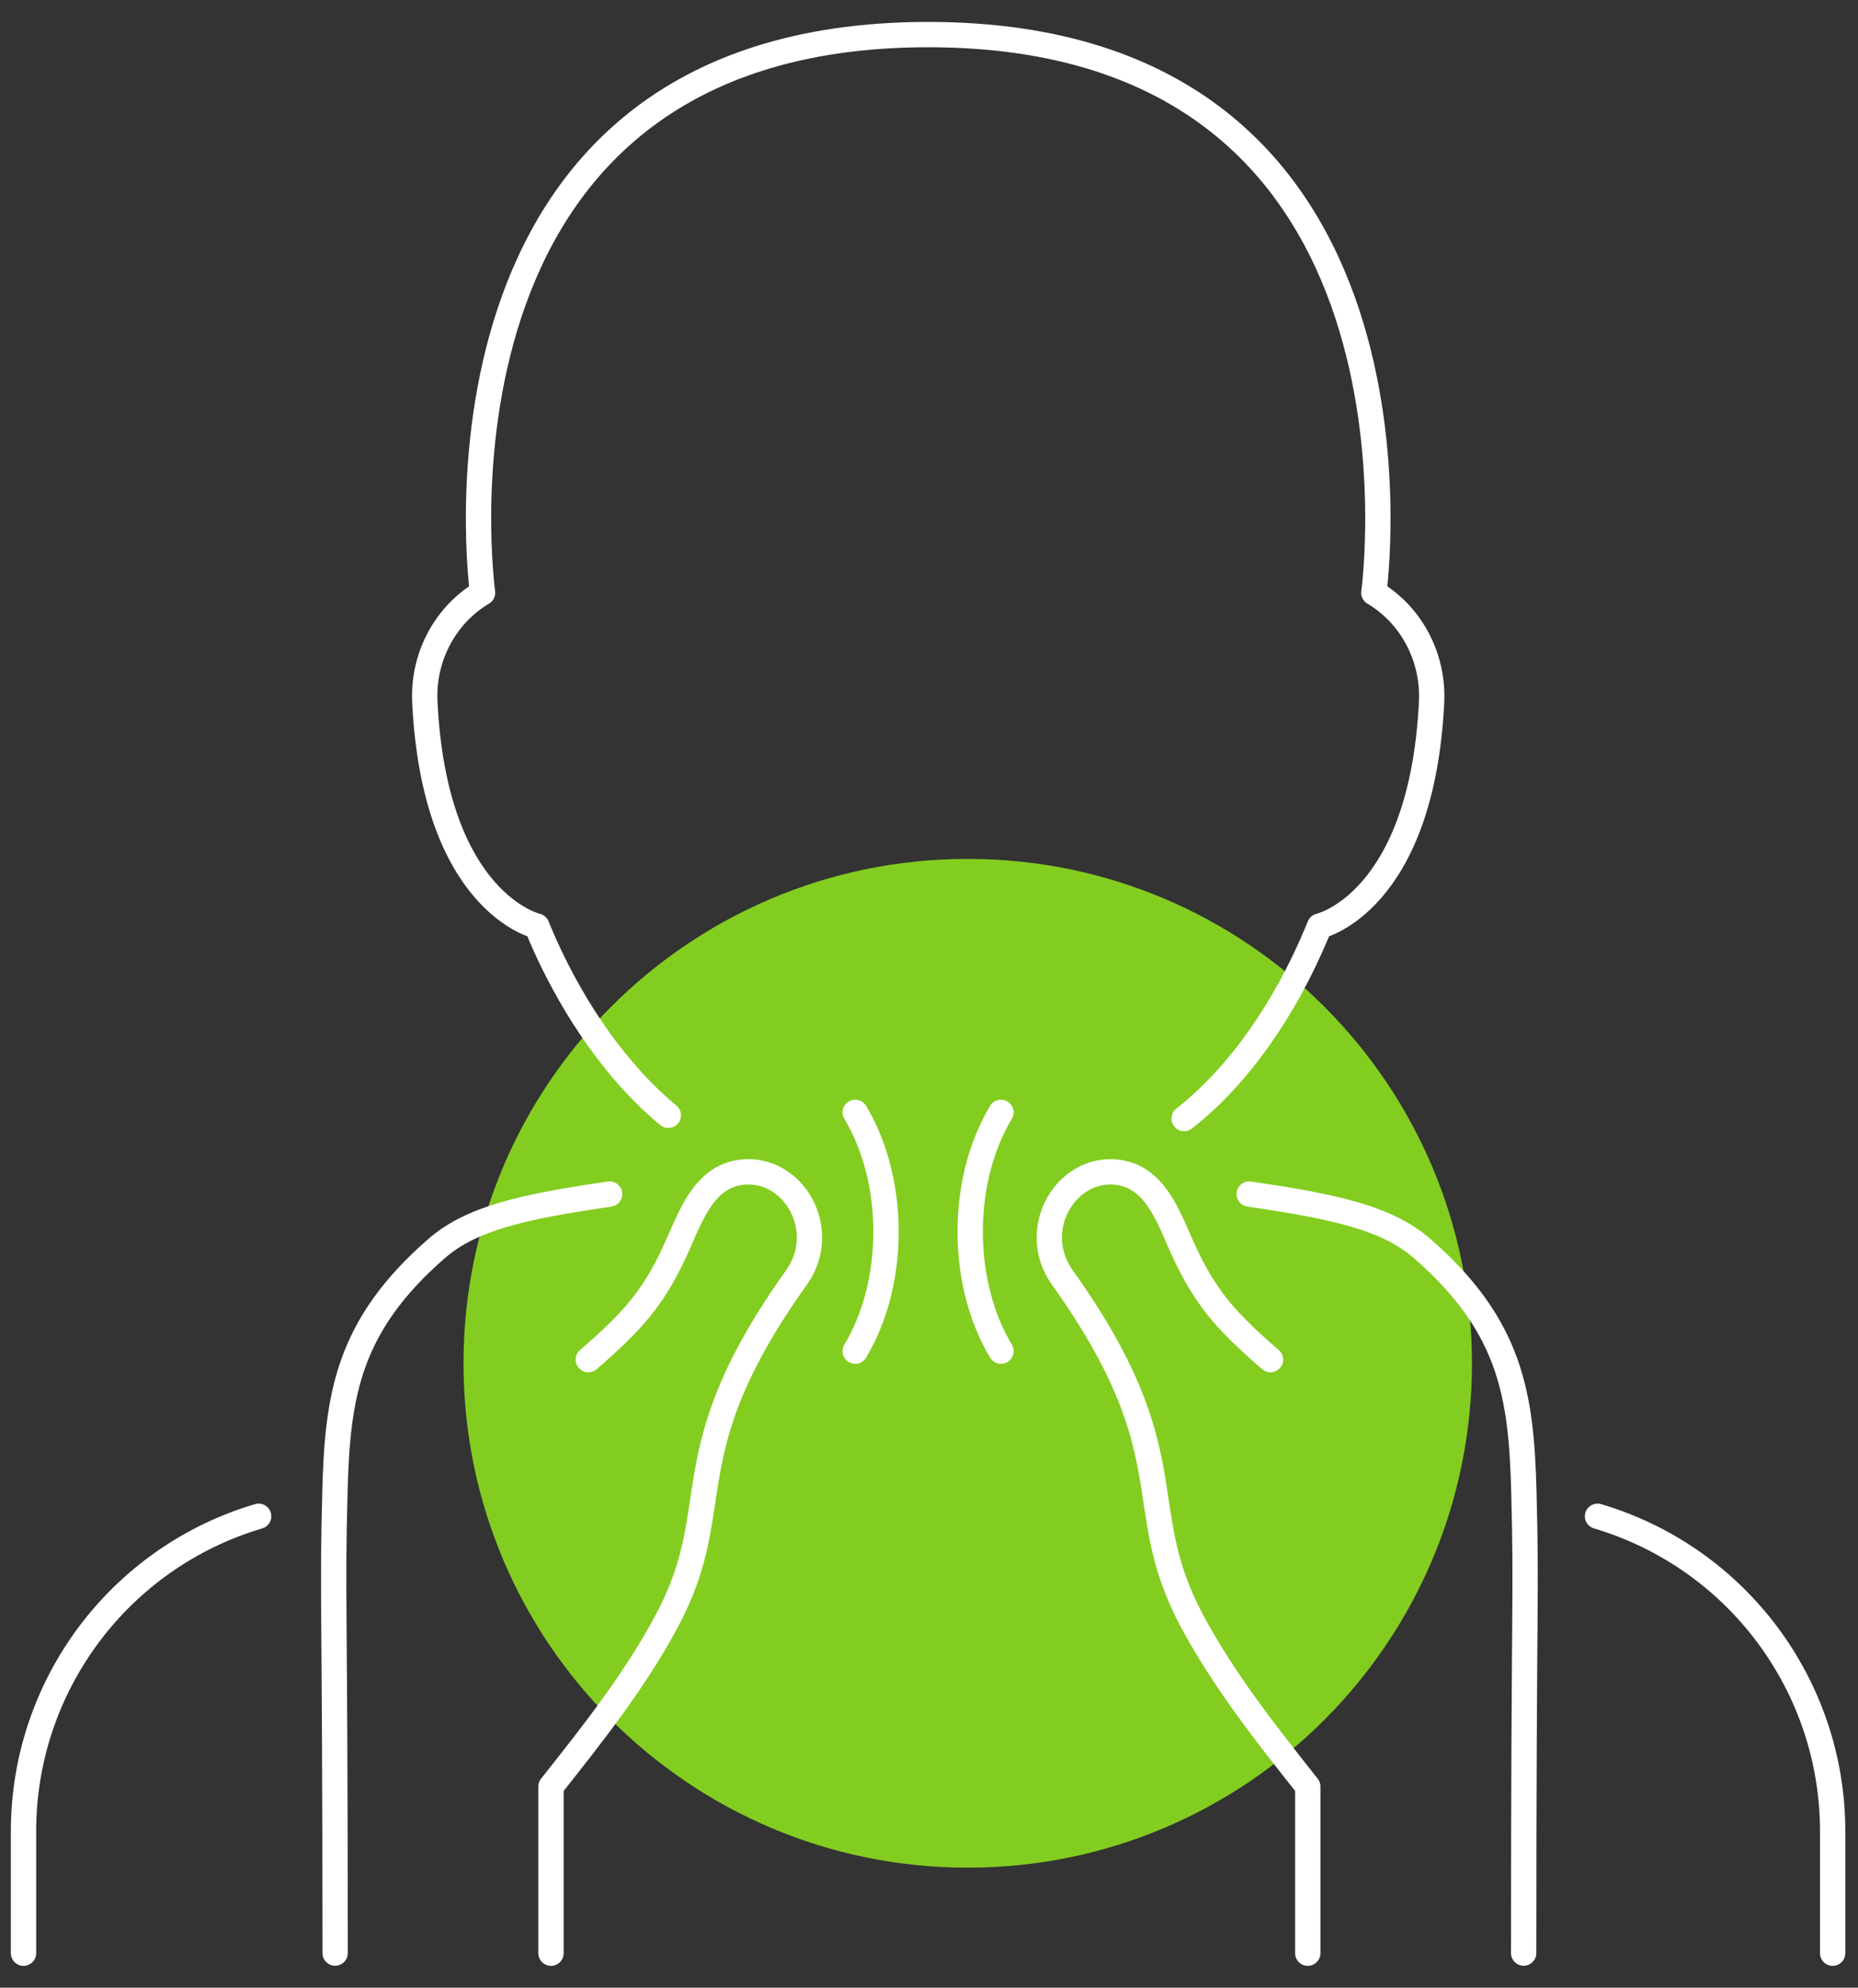 <svg width="72" height="77" viewBox="0 0 72 77" fill="none" xmlns="http://www.w3.org/2000/svg">
<rect x="0" y="0" width="72" height="77" fill="#333333" stroke="none"/>
<path d="M37.501 72.35C48.292 72.35 57.04 63.602 57.04 52.811C57.04 42.02 48.292 33.272 37.501 33.272C26.71 33.272 17.962 42.02 17.962 52.811C17.962 63.602 26.71 72.35 37.501 72.35Z" fill="#83CD20"/>
<path d="M45.889 43.329C48.051 41.635 49.807 39.035 51.005 36.189C51.028 36.13 51.054 36.075 51.077 36.016C51.096 35.97 51.116 35.921 51.135 35.875C51.135 35.875 55.093 34.982 55.476 27.195C55.557 25.504 54.73 23.872 53.284 22.989C53.268 22.979 53.255 22.969 53.238 22.962C53.238 22.962 56.241 1.34 35.969 1.34C15.698 1.34 18.7 22.962 18.7 22.962C18.684 22.972 18.671 22.982 18.654 22.989C17.209 23.872 16.378 25.504 16.463 27.195C16.846 34.982 20.803 35.875 20.803 35.875C20.82 35.918 20.836 35.96 20.855 36.003C20.944 36.218 21.039 36.434 21.134 36.65C22.291 39.198 23.946 41.596 25.899 43.205" stroke="white" stroke-width="0.981" stroke-linecap="round" stroke-linejoin="round"/>
<path d="M71.018 75.663V70.94C71.018 65.305 67.309 60.34 61.906 58.737" stroke="white" stroke-width="0.981" stroke-linecap="round" stroke-linejoin="round"/>
<path d="M10.023 58.737C4.62 60.337 0.911 65.302 0.911 70.94V75.663" stroke="white" stroke-width="0.981" stroke-linecap="round" stroke-linejoin="round"/>
<path d="M50.678 75.663V69.207C49.053 67.156 47.418 65.089 46.185 62.78C43.787 58.292 46.083 56.373 41.171 49.494C39.84 47.633 41.315 45.157 43.313 45.413C44.697 45.589 45.223 46.989 45.74 48.163C46.659 50.256 47.506 51.172 49.233 52.67" stroke="white" stroke-width="0.981" stroke-linecap="round" stroke-linejoin="round"/>
<path d="M48.408 46.256C51.846 46.753 53.785 47.215 55.106 48.362C58.554 51.358 58.953 54.057 59.051 57.759C59.165 62.017 59.044 61.645 59.044 75.659" stroke="white" stroke-width="0.981" stroke-linecap="round" stroke-linejoin="round"/>
<path d="M21.352 75.663V69.206C22.978 67.156 24.613 65.089 25.846 62.779C28.244 58.292 25.948 56.372 30.86 49.494C32.191 47.633 30.716 45.157 28.718 45.412C27.335 45.589 26.808 46.989 26.291 48.163C25.372 50.256 24.525 51.172 22.798 52.67" stroke="white" stroke-width="0.981" stroke-linecap="round" stroke-linejoin="round"/>
<path d="M23.623 46.256C20.185 46.753 18.246 47.214 16.924 48.362C13.477 51.358 13.078 54.057 12.98 57.759C12.865 62.017 12.986 61.645 12.986 75.659" stroke="white" stroke-width="0.981" stroke-linecap="round" stroke-linejoin="round"/>
<path d="M38.789 52.34C38.044 51.097 37.596 49.481 37.596 47.715C37.596 45.949 38.044 44.333 38.789 43.09" stroke="white" stroke-width="0.981" stroke-linecap="round" stroke-linejoin="round"/>
<path d="M33.141 52.34C33.886 51.097 34.334 49.481 34.334 47.715C34.334 45.949 33.886 44.333 33.141 43.09" stroke="white" stroke-width="0.981" stroke-linecap="round" stroke-linejoin="round"/>
</svg>
